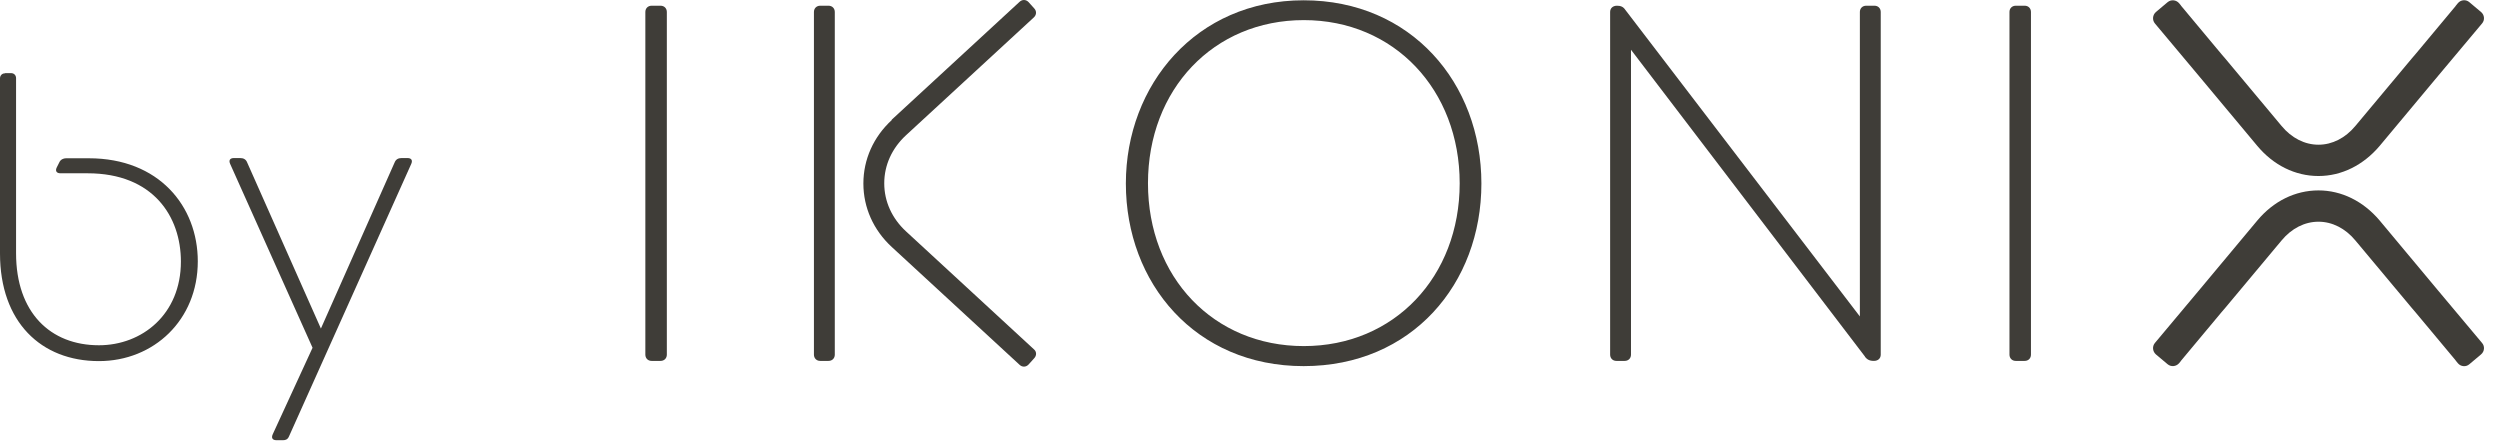 <svg width="136" height="24" viewBox="0 0 136 24" fill="none" xmlns="http://www.w3.org/2000/svg">
<path d="M0.284 3.978H0.602C0.76 3.978 0.874 4.092 0.874 4.25V13.775C0.874 17.011 2.747 18.782 5.38 18.782C7.73 18.782 9.841 17.101 9.841 14.229C9.841 11.789 8.343 9.427 4.767 9.427H3.292C3.065 9.427 2.997 9.291 3.087 9.109L3.224 8.837C3.292 8.678 3.451 8.61 3.587 8.61H4.835C8.638 8.61 10.76 11.21 10.76 14.218C10.76 17.408 8.365 19.644 5.38 19.644C2.236 19.644 0 17.521 0 13.787V4.262C0 4.103 0.114 3.989 0.272 3.989L0.284 3.978Z" fill="#3F3D38"/>
<path d="M14.835 23.629L17.003 18.918L12.52 8.916C12.429 8.712 12.52 8.598 12.724 8.598H13.064C13.246 8.598 13.382 8.667 13.45 8.848L17.457 17.873L21.463 8.848C21.532 8.667 21.668 8.598 21.849 8.598H22.167C22.372 8.598 22.462 8.712 22.372 8.916L15.72 23.743C15.652 23.902 15.539 23.947 15.402 23.947H15.039C14.835 23.947 14.744 23.834 14.835 23.629Z" fill="#3F3D38"/>
<path d="M35.107 19.292V0.652C35.107 0.447 35.254 0.311 35.447 0.311H35.935C36.14 0.311 36.276 0.459 36.276 0.652V19.292C36.276 19.497 36.128 19.633 35.935 19.633H35.447C35.243 19.633 35.107 19.485 35.107 19.292Z" fill="#3F3D38"/>
<path d="M45.413 19.292C45.413 19.497 45.265 19.633 45.072 19.633H44.618C44.414 19.633 44.278 19.485 44.278 19.292V0.652C44.278 0.447 44.425 0.311 44.618 0.311H45.072C45.276 0.311 45.413 0.459 45.413 0.652V19.292Z" fill="#3F3D38"/>
<path d="M48.511 6.532C47.513 7.452 46.968 8.678 46.968 9.983C46.968 11.289 47.513 12.515 48.511 13.435L55.469 19.849C55.617 19.985 55.821 19.974 55.957 19.826L56.264 19.485C56.4 19.338 56.389 19.134 56.264 19.02L49.283 12.583C48.523 11.879 48.103 10.96 48.103 9.972C48.103 8.984 48.523 8.065 49.283 7.361L56.241 0.947C56.389 0.811 56.4 0.606 56.264 0.459L55.957 0.118C55.821 -0.029 55.617 -0.041 55.469 0.095L48.511 6.51V6.532Z" fill="#3F3D38"/>
<path d="M61.247 9.983C61.247 4.614 65.072 0.016 70.917 0.016C76.763 0.016 80.588 4.523 80.588 9.983C80.588 15.444 76.797 19.917 70.917 19.917C65.038 19.917 61.247 15.41 61.247 9.983ZM70.928 18.827C75.843 18.827 79.407 15.058 79.407 9.972C79.407 4.886 75.843 1.094 70.928 1.094C66.014 1.094 62.45 4.863 62.45 9.972C62.45 15.081 66.014 18.827 70.928 18.827Z" fill="#3F3D38"/>
<path d="M101.461 19.406L88.726 2.707V19.292C88.726 19.497 88.578 19.633 88.385 19.633H87.931C87.727 19.633 87.591 19.485 87.591 19.292V0.652C87.591 0.447 87.738 0.311 87.965 0.311C88.17 0.311 88.306 0.368 88.419 0.538L101.177 17.215V0.652C101.177 0.447 101.325 0.311 101.518 0.311H101.972C102.176 0.311 102.312 0.459 102.312 0.652V19.292C102.312 19.497 102.165 19.633 101.938 19.633C101.677 19.633 101.563 19.542 101.449 19.406H101.461Z" fill="#3F3D38"/>
<path d="M109.315 19.292V0.652C109.315 0.447 109.463 0.311 109.656 0.311H110.144C110.348 0.311 110.484 0.459 110.484 0.652V19.292C110.484 19.497 110.337 19.633 110.144 19.633H109.656C109.452 19.633 109.315 19.485 109.315 19.292Z" fill="#3F3D38"/>
<path d="M134.967 0.652L134.332 0.118C134.15 -0.041 133.866 -0.018 133.707 0.175L133.605 0.3C133.605 0.3 133.582 0.322 133.582 0.334L131.403 2.945L131.199 3.183L128.134 6.85C127.589 7.509 126.874 7.872 126.125 7.872C125.376 7.872 124.661 7.509 124.116 6.85L121.052 3.183L120.847 2.945L118.668 0.334C118.668 0.334 118.645 0.311 118.645 0.3L118.543 0.175C118.384 -0.007 118.112 -0.041 117.919 0.118L117.283 0.652C117.102 0.811 117.068 1.083 117.227 1.276L119.587 4.092L122.8 7.94C123.674 8.984 124.854 9.575 126.125 9.575C127.385 9.575 128.566 8.984 129.451 7.94L132.663 4.092L135.024 1.276C135.183 1.094 135.16 0.811 134.967 0.652Z" fill="#3F3D38"/>
<path d="M134.967 19.281L134.332 19.815C134.15 19.974 133.866 19.951 133.707 19.758L133.605 19.633C133.605 19.633 133.582 19.61 133.582 19.599L131.403 16.988L131.199 16.75L128.134 13.083C127.589 12.424 126.874 12.061 126.125 12.061C125.376 12.061 124.661 12.424 124.116 13.083L121.052 16.75L120.847 16.988L118.668 19.599C118.668 19.599 118.645 19.622 118.645 19.633L118.543 19.758C118.384 19.939 118.112 19.974 117.919 19.815L117.283 19.281C117.102 19.122 117.068 18.85 117.227 18.657L119.587 15.841L122.8 11.993C123.674 10.948 124.854 10.358 126.125 10.358C127.385 10.358 128.566 10.948 129.451 11.993L132.663 15.841L135.024 18.657C135.183 18.838 135.16 19.122 134.967 19.281Z" fill="#3F3D38"/>
</svg>

